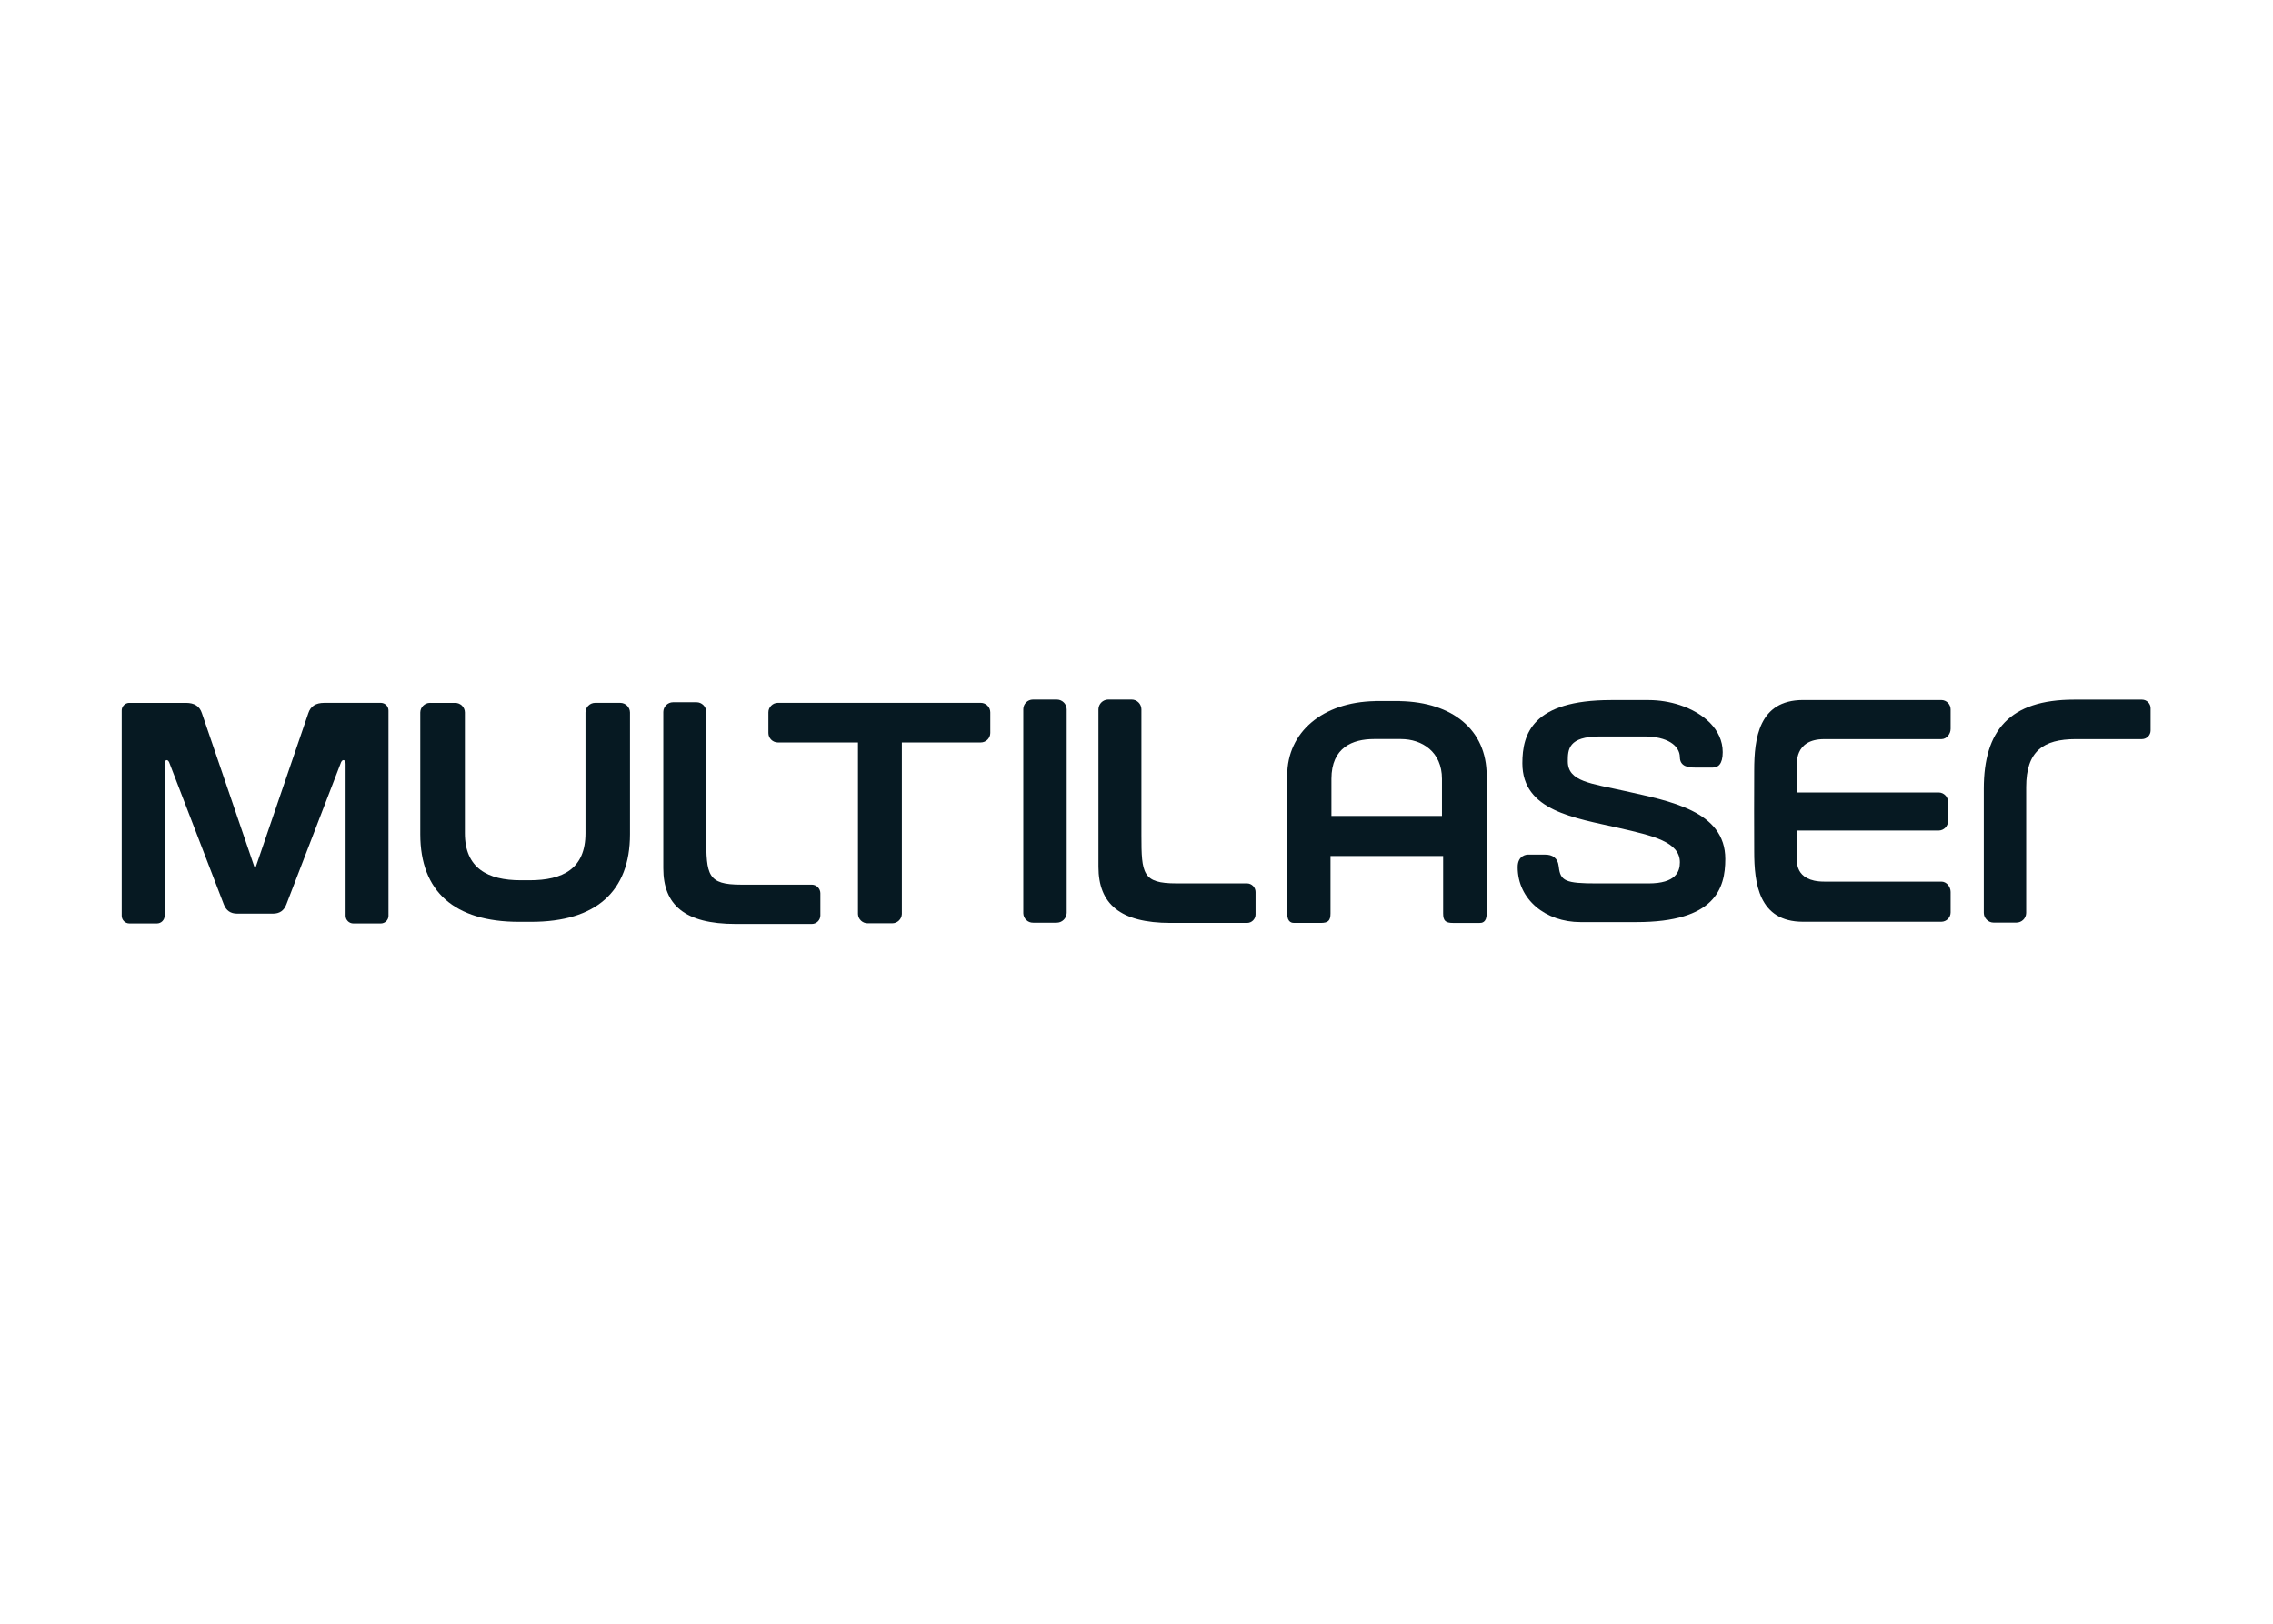 <svg clip-rule="evenodd" fill-rule="evenodd" stroke-linejoin="round" stroke-miterlimit="2" viewBox="0 0 560 400" xmlns="http://www.w3.org/2000/svg"><g fill="#061922" fill-rule="nonzero" transform="matrix(.395 0 0 .395 -28.866 93.114)"><path d="m459.71 202.6h-15.34c-.04-.001-.08-.001-.12-.001-3.27 0-5.968 2.672-6 5.941v75.34c0 22.16-14 29.38-34.86 29.38h-5.54c-20.54 0-34.82-7.51-34.82-29.38v-75.33c-.032-3.269-2.731-5.941-6-5.941-.03 0-.06.001-.09.001h-15.41c-.084-.003-.167-.005-.251-.005-3.281 0-5.997 2.665-6.059 5.945v76c0 35.75 21.28 54.64 61.55 54.64h7.66c40.3 0 61.59-18.89 61.59-54.64v-76c-.057-3.284-2.774-5.955-6.059-5.955-.084 0-.167.002-.251.005z"/><path d="m684.65 202.59h-126.23c-.054-.001-.107-.002-.161-.002-3.242 0-5.91 2.668-5.91 5.91 0 .031.001.061.001.092v12.71c-.001.034-.001.068-.001.102 0 3.237 2.663 5.9 5.9 5.9.057 0 .114 0 .171-.002h49.8v107c.108 3.257 2.851 5.862 6.11 5.8h15.14c3.262.067 6.012-2.539 6.12-5.8v-107h49.05c.063.002.127.003.19.003 3.254 0 5.93-2.677 5.93-5.93 0-.024 0-.049 0-.073v-12.69c0-.031.001-.062.001-.093 0-3.253-2.677-5.93-5.93-5.93-.061 0-.121.001-.181.003z"/><path d="m732.09 200.55h-14.64c-.037-.001-.074-.001-.111-.001-3.291 0-6 2.708-6 6 0 .027.001.054.001.081v127.23c.071 3.284 2.826 5.931 6.11 5.87h14.63c3.393.034 6.232-2.688 6.34-6.08v-127c-.026-3.356-2.794-6.103-6.15-6.103-.06 0-.12.001-.18.003z"/><path d="m1086.66 257.6c-21.15-4.78-35.7-5.78-35.7-18.55 0-7.31.25-15.49 20-15.49h27.8c14.3 0 22 5.67 22.1 12.9.07 5.84 5.18 6.5 9.58 6.5h10.93c3.18 0 6.22-1.91 6.22-9.6 0-14.22-12-24.51-26.75-29.38-6.25-2.04-12.79-3.089-19.37-3.11h-23.48c-49.09 0-55.38 21.07-55.38 39.41 0 29.76 32.61 34.06 60.26 40.37 21.23 4.84 38 8.66 38 21.44 0 5.76-2.53 13.14-19.51 13.14h-32.36c-19.35 0-22.73-1.44-23.66-10.34-.6-5.77-4.13-7.62-8.48-7.62h-11c-.07 0-6.18.1-6.18 7.78 0 20.22 17.39 34.31 39.2 34.31h34.92c49.11 0 55.4-21.05 55.4-39.37.02-30.07-34.8-36.14-62.54-42.39z"/><path d="m1409.17 225.22h-41.32c-20.54 0-31 7.66-31 29.93v78.52c-.04 3.316-2.79 6.017-6.11 6h-14c-.07.002-.13.003-.2.003-3.31 0-6.06-2.69-6.12-6.003v-77.45c0-36.4 16.07-55.62 56.35-55.62h42.37c2.92.005 5.32 2.41 5.32 5.33v.02 13.71.191c0 2.917-2.37 5.327-5.29 5.369z"/><path d="m579.47 316h-44.12c-21 0-21.77-5.93-21.77-29.78v-78c-.038-3.319-2.791-6.022-6.11-6h-14.38c-.067-.002-.134-.003-.201-.003-3.31 0-6.047 2.694-6.099 6.003v97.56c0 22.83 13.33 34.73 45.1 34.73h47.56c2.918 0 5.32-2.402 5.32-5.32v-13.63c.002-.06.003-.12.003-.181 0-2.922-2.381-5.337-5.303-5.379z"/><path d="m850.89 315.21h-44.1c-21.08 0-21.78-6-21.78-30v-78.6c-.011-3.333-2.757-6.07-6.09-6.07h-14.39c-.057-.002-.114-.002-.17-.002-3.343 0-6.103 2.729-6.14 6.072v98.27c0 23 13.33 35 45.1 35h47.56c2.919 0 5.32-2.402 5.32-5.32 0-.007 0-.013 0-.02v-13.78c.002-.054.002-.107.002-.161 0-2.927-2.385-5.347-5.312-5.389z"/><path d="m946.31 201.51v-.05h-15.65v.05c-32.74.65-54.72 19.4-54.72 46.35v86.24c0 5.78 3.34 5.78 4.42 5.78h16.42c4.72 0 6.17-1.39 6.17-6v-35.76h70.25v35.77c0 4.6 1.45 6 6.17 6h16.57c1.1 0 4.41 0 4.41-5.78v-86.25c-.01-28.42-21.29-45.67-54.04-46.35zm26.16 71.62h-68.95v-23.14c0-19.64 13.29-24.81 26.51-24.81h16.82c13.23 0 25.62 8 25.62 24.81z"/><path d="m1210.86 225.23h73.14c3.17 0 5.73-3.17 5.73-6.46v-12c0-.034 0-.067 0-.101 0-3.161-2.57-5.775-5.73-5.829h-86.42c-27.51.07-30.35 24-30.35 43.91l-.06 24.72v1.08l.06 24.68c0 19.91 2.83 43.87 30.35 43.92h86.42c3.16-.054 5.73-2.668 5.73-5.829 0-.034 0-.067 0-.101v-12.68c0-3.26-2.56-6.44-5.73-6.44h-73.12c-19.12 0-16.86-14-16.86-14v-17.85h88.37c3.18-.102 5.74-2.749 5.73-5.93v-11.91c.01-3.181-2.55-5.828-5.73-5.92h-88.39v-17s-2.26-16.26 16.86-16.26z"/><path d="m310.85 202.6h-35.52c-5.27 0-8.51 2.08-9.92 6.39l-33.22 97.2-33.19-97.19c-1.41-4.32-4.64-6.39-9.93-6.39h-35.52c-2.599.102-4.655 2.321-4.56 4.92v127.76c-.001.037-.001.073-.001.11 0 2.619 2.143 4.779 4.761 4.8h17.25c2.617-.016 4.762-2.173 4.762-4.79 0-.04-.001-.08-.002-.12v-94.58c-.11-2.44 1.74-3.39 2.81-1.1l34.11 88.7c1.49 3.89 4.23 5.77 8.34 5.77h22.32c4.15 0 6.87-1.88 8.36-5.77l34.13-88.7c1.07-2.29 2.93-1.34 2.81 1.1v94.58c-.001.037-.001.073-.001.11 0 2.619 2.143 4.779 4.761 4.8h17.23c2.617-.016 4.762-2.173 4.762-4.79 0-.04-.001-.08-.002-.12v-127.77c.095-2.592-1.949-4.807-4.54-4.92z"/></g></svg>